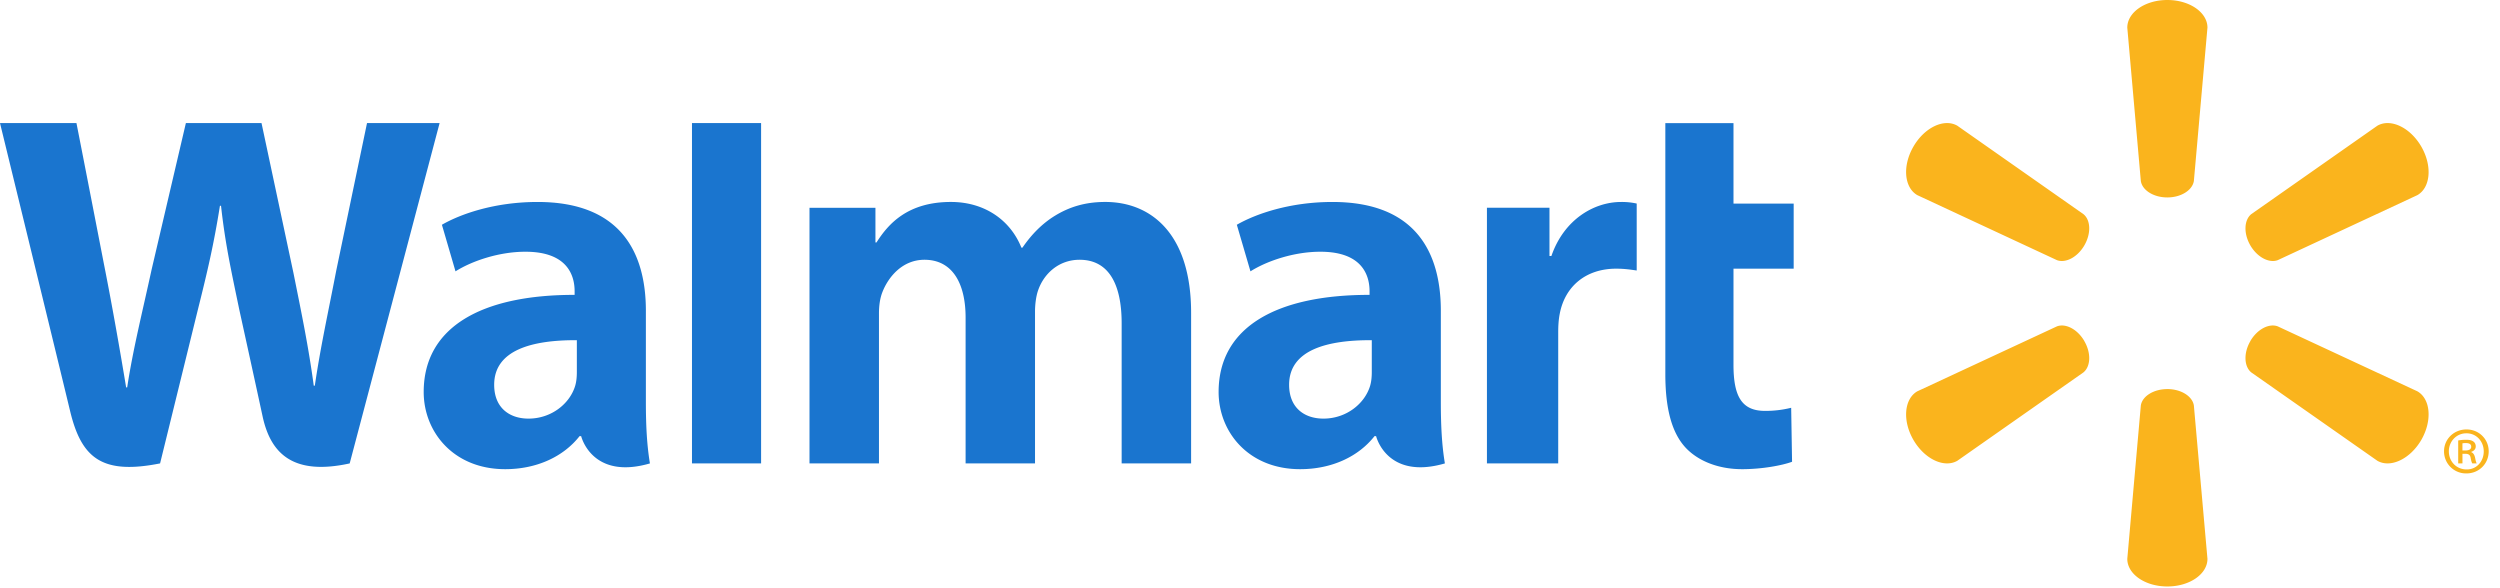 <?xml version="1.0" encoding="UTF-8"?> <svg xmlns="http://www.w3.org/2000/svg" width="119" height="28"><g fill-rule="nonzero" fill="none"><path d="M65.297 17.711c0 .225-.02.456-.081.659-.255.843-1.128 1.556-2.22 1.556-.911 0-1.634-.517-1.634-1.61 0-1.672 1.84-2.134 3.935-2.123v1.518zm3.287-2.913c0-2.758-1.178-5.184-5.159-5.184-2.044 0-3.666.574-4.552 1.085l.649 2.217c.808-.51 2.098-.933 3.318-.933 2.02-.005 2.351 1.143 2.351 1.879v.174c-4.403-.006-7.185 1.517-7.185 4.623 0 1.897 1.417 3.674 3.88 3.674 1.515 0 2.783-.605 3.541-1.573h.075s.503 2.103 3.275 1.299c-.146-.876-.193-1.809-.193-2.933v-4.328zM0 5.858s2.876 11.787 3.335 13.7c.536 2.233 1.501 3.055 4.285 2.5l1.796-7.307c.455-1.816.76-3.11 1.053-4.956h.052c.205 1.865.498 3.146.873 4.962 0 0 .73 3.317 1.105 5.06.376 1.742 1.42 2.84 4.146 2.242l4.28-16.2H17.47l-1.461 7.003c-.393 2.04-.75 3.632-1.024 5.497h-.05c-.249-1.847-.567-3.376-.966-5.362l-1.521-7.139h-3.6L7.22 12.817c-.46 2.114-.892 3.821-1.166 5.623h-.05c-.28-1.696-.654-3.842-1.06-5.889 0 0-.966-4.977-1.305-6.693H0M27.458 17.711c0 .225-.02.456-.081.659-.255.843-1.128 1.556-2.22 1.556-.91 0-1.634-.517-1.634-1.61 0-1.672 1.84-2.134 3.935-2.123v1.518zm3.286-2.913c0-2.758-1.177-5.184-5.158-5.184-2.044 0-3.667.574-4.551 1.085l.647 2.217c.81-.51 2.098-.933 3.319-.933 2.02-.005 2.351 1.143 2.351 1.879v.174c-4.403-.006-7.184 1.517-7.184 4.623 0 1.897 1.416 3.674 3.878 3.674 1.515 0 2.783-.605 3.542-1.573h.075s.503 2.103 3.274 1.299c-.145-.876-.193-1.809-.193-2.933v-4.328zM36.228 18.619V5.859h-3.29v16.2h3.29v-3.44M79.27 5.858V17.81c0 1.647.31 2.801.973 3.507.58.616 1.535 1.016 2.679 1.016.972 0 1.93-.185 2.38-.353l-.042-2.57a5.01 5.01 0 01-1.25.148c-1.12 0-1.496-.718-1.496-2.197V12.79h2.865v-3.1h-2.865V5.86H79.27M70.778 9.889v12.17h3.393v-6.232c0-.336.02-.63.074-.898.25-1.306 1.25-2.14 2.682-2.14.394 0 .675.043.98.087V9.689a3.272 3.272 0 00-.748-.075c-1.266 0-2.707.818-3.312 2.57h-.092V9.889h-2.977M38.532 9.889v12.17h3.307V14.92c0-.334.039-.688.156-.996.274-.718.942-1.559 2.01-1.559 1.334 0 1.958 1.128 1.958 2.757v6.936h3.304v-7.224c0-.32.044-.704.138-.986.271-.818.992-1.483 1.984-1.483 1.353 0 2.002 1.109 2.002 3.024v6.669h3.306V14.89c0-3.78-1.92-5.277-4.086-5.277-.96 0-1.717.24-2.402.66-.575.354-1.09.856-1.541 1.517h-.049c-.523-1.312-1.752-2.177-3.354-2.177-2.059 0-2.983 1.043-3.544 1.928h-.05V9.89h-3.139" fill="#1A75CF"></path><path d="M103.163 9.398c.654 0 1.192-.34 1.265-.78l.647-7.303c0-.722-.846-1.315-1.91-1.315-1.062 0-1.906.593-1.906 1.315l.645 7.304c.07.44.61.779 1.261.779h-.002M99.215 11.68c.329-.566.303-1.202-.042-1.485l-6.003-4.21c-.624-.361-1.56.074-2.092.995-.532.92-.438 1.947.185 2.308l6.647 3.095c.416.155.982-.142 1.308-.707l-.003.004M107.113 11.676c.328.565.892.862 1.308.707l6.647-3.095c.626-.36.716-1.389.187-2.308-.534-.921-1.471-1.356-2.094-.995l-6.003 4.21c-.343.283-.369.919-.042 1.485l-.003-.004M103.163 18.52c.654 0 1.192.338 1.265.778l.647 7.303c0 .723-.846 1.315-1.91 1.315-1.062 0-1.906-.592-1.906-1.315l.645-7.303c.07-.44.61-.777 1.261-.777h-.002M107.113 16.24c.328-.567.892-.861 1.308-.705l6.647 3.092c.626.362.716 1.39.187 2.311-.534.918-1.471 1.354-2.094.994l-6.003-4.207c-.343-.285-.369-.921-.042-1.486h-.003M99.215 16.239c.329.565.303 1.2-.042 1.486l-6.003 4.207c-.624.36-1.56-.076-2.092-.994-.532-.92-.438-1.949.185-2.311l6.647-3.092c.416-.156.982.138 1.308.705l-.003-.001M117.212 21.443h.138c.15 0 .28-.046.28-.176 0-.105-.064-.177-.26-.177a.763.763 0 00-.158.013v.34zm0 .615h-.202v-1.092c.11-.02.228-.033.38-.033.182 0 .274.033.345.085.066.046.111.13.111.23 0 .137-.097.221-.215.26v.014c.098.039.15.124.183.262.032.169.053.235.079.274h-.21c-.032-.04-.058-.137-.085-.288-.026-.117-.098-.17-.255-.17h-.13v.458zm.184-1.433c-.471 0-.831.386-.831.857 0 .485.36.863.844.863.471.008.817-.378.817-.856s-.346-.864-.823-.864h-.007zm.013-.183c.588 0 1.053.458 1.053 1.04 0 .596-.465 1.053-1.06 1.053a1.047 1.047 0 01-1.066-1.053c0-.582.471-1.04 1.067-1.04h.006z" fill="#FAB41D"></path></g></svg> 